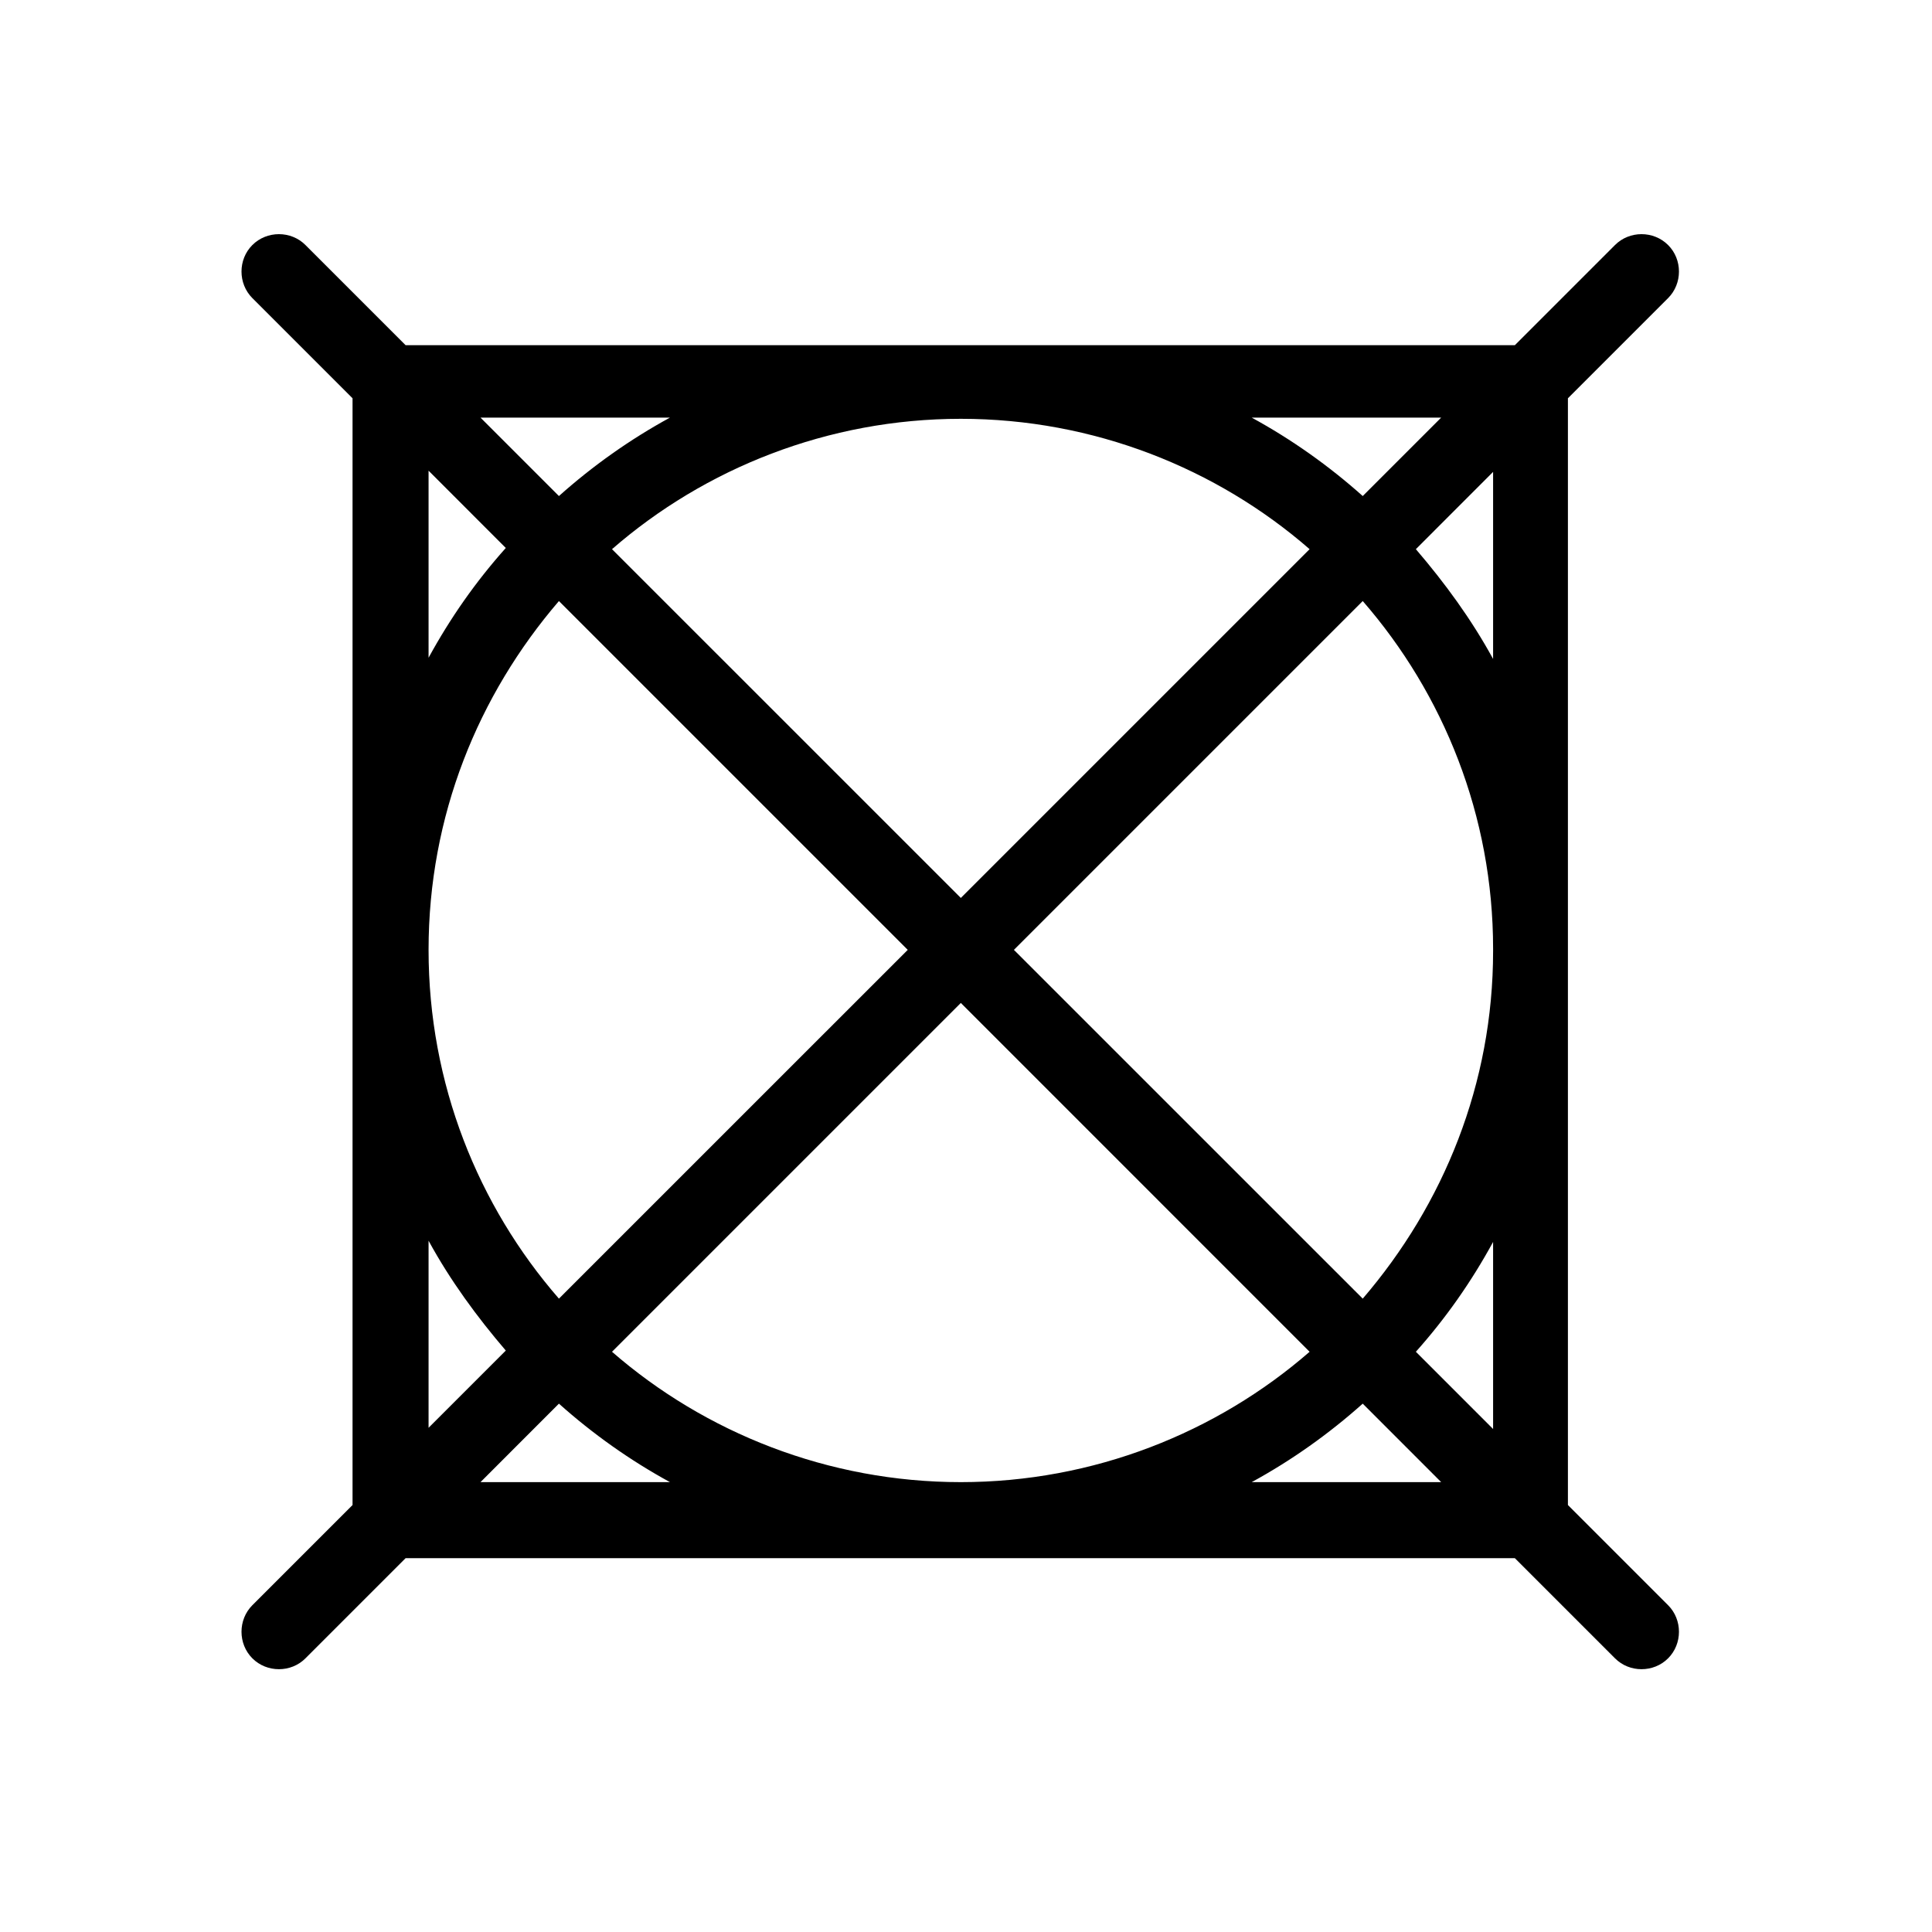 <svg width="40" height="40" viewBox="0 0 40 40" fill="none" xmlns="http://www.w3.org/2000/svg">
<path d="M32.462 31.135V19.716C32.462 19.716 32.462 19.716 32.462 19.691C32.462 19.666 32.462 19.691 32.462 19.666V8.246L34.536 6.172C34.836 5.872 34.836 5.372 34.536 5.073C34.236 4.773 33.736 4.773 33.437 5.073L31.363 7.147H8.398L6.324 5.073C6.025 4.773 5.525 4.773 5.225 5.073C4.925 5.372 4.925 5.872 5.225 6.172L7.299 8.246V31.16L5.225 33.234C4.925 33.534 4.925 34.034 5.225 34.334C5.375 34.484 5.575 34.559 5.775 34.559C5.975 34.559 6.174 34.484 6.324 34.334L8.398 32.26H31.363L33.437 34.334C33.587 34.484 33.786 34.559 33.986 34.559C34.186 34.559 34.386 34.484 34.536 34.334C34.836 34.034 34.836 33.534 34.536 33.234L32.462 31.16V31.135ZM30.913 29.586L29.314 27.987C29.938 27.287 30.463 26.537 30.913 25.713V29.611V29.586ZM18.794 19.666L11.572 26.887C9.898 24.963 8.873 22.439 8.873 19.666C8.873 16.892 9.898 14.393 11.572 12.444L18.794 19.666ZM12.671 11.37C14.595 9.695 17.144 8.671 19.893 8.671C22.642 8.671 25.19 9.695 27.114 11.37L19.893 18.591L12.671 11.37ZM19.893 20.765L27.114 27.987C25.19 29.661 22.642 30.686 19.893 30.686C17.144 30.686 14.595 29.661 12.671 27.987L19.893 20.765ZM20.992 19.666L28.214 12.444C29.888 14.368 30.913 16.892 30.913 19.641V19.691C30.913 22.439 29.888 24.938 28.214 26.887L20.992 19.666ZM30.913 13.643C30.463 12.819 29.913 12.069 29.314 11.37L30.913 9.77V13.668V13.643ZM29.838 8.646L28.214 10.27C27.514 9.645 26.74 9.096 25.915 8.646H29.813H29.838ZM13.871 8.646C13.046 9.096 12.271 9.645 11.572 10.27L9.948 8.646H13.871ZM8.873 9.745L10.472 11.345C9.848 12.044 9.323 12.794 8.873 13.618V9.745ZM8.873 25.688C9.323 26.512 9.873 27.262 10.472 27.962L8.873 29.561V25.688ZM9.948 30.686L11.572 29.061C12.271 29.686 13.046 30.236 13.871 30.686H9.948ZM25.915 30.686C26.74 30.236 27.514 29.686 28.214 29.061L29.838 30.686H25.94H25.915Z" fill="black"/>
</svg>
